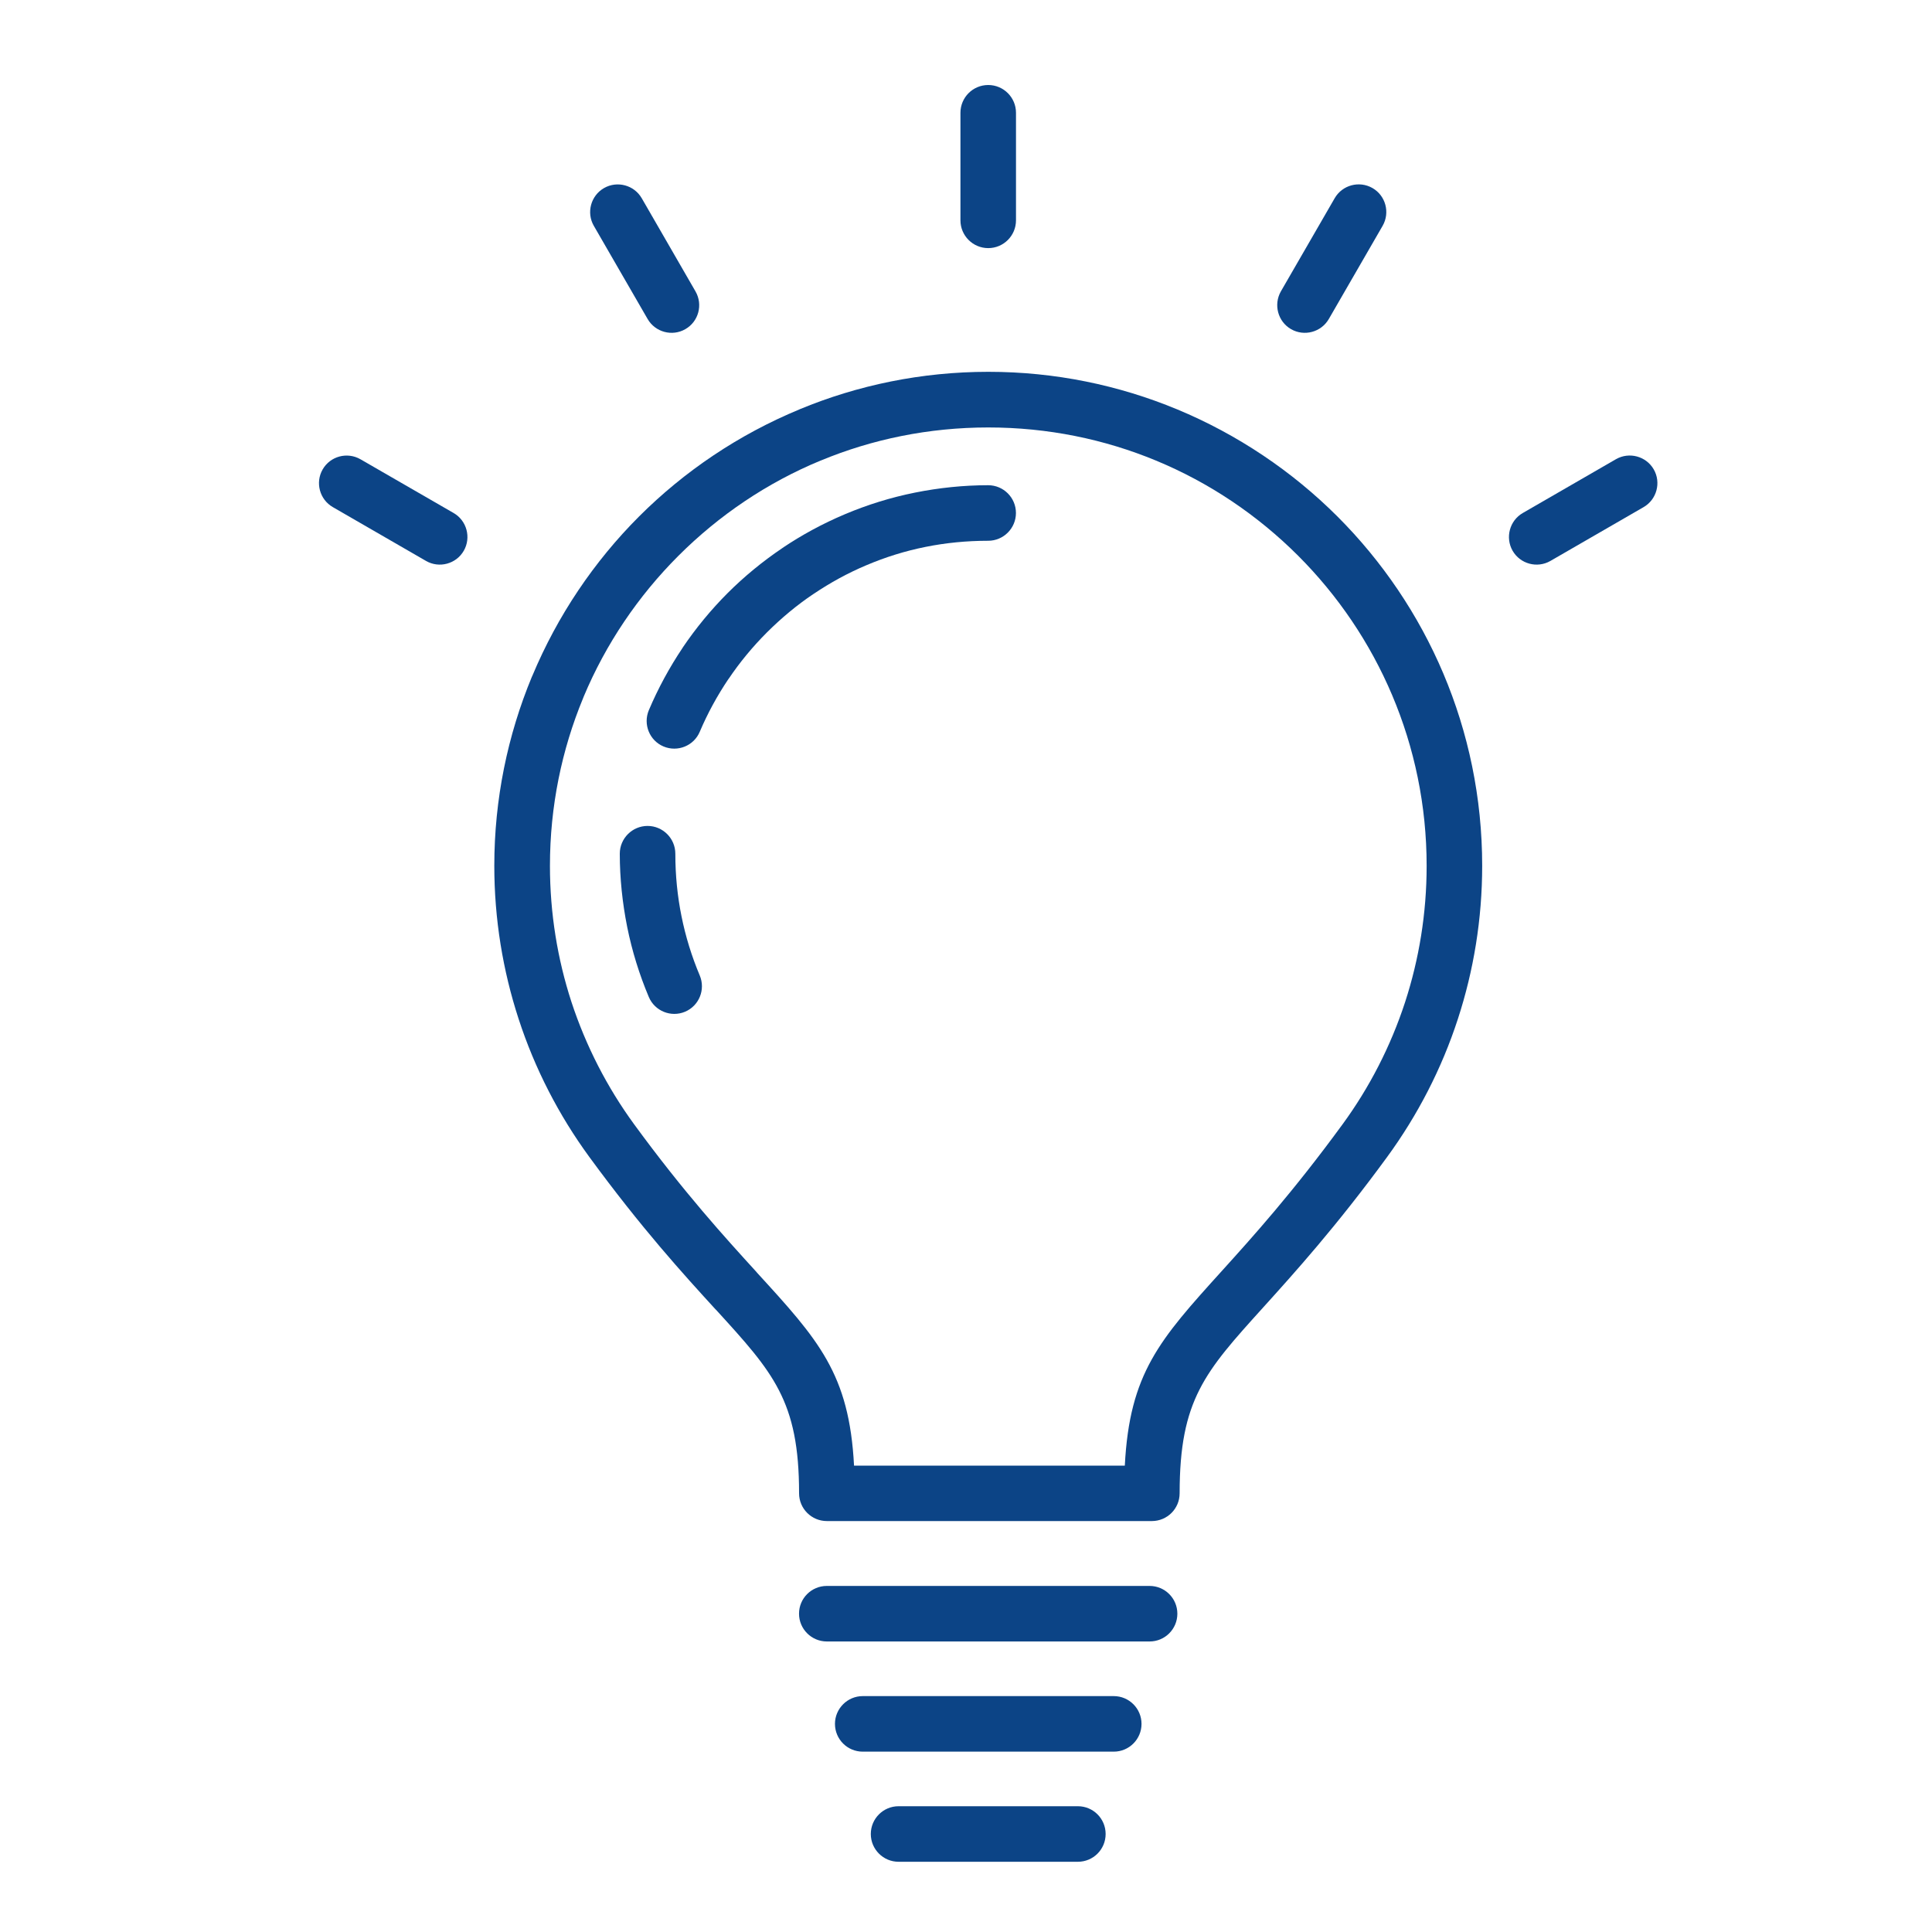 <?xml version="1.0" encoding="utf-8"?>
<!-- Generator: Adobe Illustrator 23.0.1, SVG Export Plug-In . SVG Version: 6.00 Build 0)  -->
<svg version="1.1" id="Ebene_1" xmlns="http://www.w3.org/2000/svg" xmlns:xlink="http://www.w3.org/1999/xlink" x="0px" y="0px"
	 viewBox="0 0 400 400" style="enable-background:new 0 0 400 400;" xml:space="preserve">
<style type="text/css">
	.st0{clip-path:url(#SVGID_2_);fill:#0C4486;stroke:#FFFFFF;stroke-width:6;stroke-miterlimit:10;}
	.st1{fill:#0C4486;stroke:#FFFFFF;stroke-width:4;stroke-miterlimit:10;}
	.st2{clip-path:url(#SVGID_4_);fill:#0C4486;stroke:#FFFFFF;stroke-width:7;stroke-miterlimit:10;}
	.st3{fill:#0C4486;}
</style>
<g>
	<path class="st3" d="M171.19,339.85c-3.17,0-5.76-2.57-5.76-5.75c0-3.18,2.57-5.75,5.76-5.75h66.82c3.17,0,5.75,2.57,5.75,5.75
		c0,3.17-2.57,5.75-5.75,5.75H171.19z M171.19,339.85"/>
	<path class="st3" d="M178.62,362.66c-3.18,0-5.75-2.57-5.75-5.75c0-3.17,2.59-5.75,5.75-5.75h51.97c3.17,0,5.75,2.57,5.75,5.75
		c0,3.17-2.57,5.75-5.75,5.75H178.62z M178.62,362.66"/>
	<path class="st3" d="M210.35,45.62c0,3.17-2.57,5.75-5.75,5.75c-3.17,0-5.75-2.58-5.75-5.75V23.35c0-3.17,2.57-5.75,5.75-5.75
		c3.17,0,5.75,2.57,5.75,5.75V45.62z M210.35,45.62"/>
	<path class="st3" d="M276.91,106.94c18.5,18.5,29.96,44.08,29.96,72.31c0,11.04-1.77,21.71-5.03,31.71
		c-3.36,10.33-8.36,19.97-14.64,28.57c-10.55,14.43-19.11,23.9-25.76,31.26c-11.96,13.23-17.21,19.03-17.21,38.38
		c0,3.18-2.57,5.75-5.75,5.75H171.2c-3.18,0-5.76-2.57-5.76-5.75c0-19.16-5.35-25.01-17.23-38.03l-0.01-0.01l-0.01,0.01
		c-6.72-7.35-15.36-16.83-26.18-31.61c-6.29-8.6-11.28-18.25-14.64-28.58c-3.26-9.99-5.03-20.67-5.03-31.7
		c0-13.82,2.77-27.04,7.77-39.11l0.11-0.23c5.2-12.45,12.77-23.66,22.09-32.98c9.39-9.39,20.66-16.98,33.21-22.17v-0.01
		c12.07-5.01,25.29-7.77,39.11-7.77c13.8,0,27,2.76,39.08,7.77C256.23,89.95,267.52,97.56,276.91,106.94L276.91,106.94z
		 M295.37,179.26c0-25.06-10.17-47.75-26.58-64.18c-8.39-8.39-18.39-15.15-29.45-19.72c-10.66-4.42-22.39-6.86-34.73-6.86
		c-12.32,0-24.06,2.44-34.7,6.86v-0.01l-0.02,0.01c-11.06,4.57-21.05,11.33-29.44,19.72c-8.31,8.31-15.03,18.22-19.61,29.17
		l-0.12,0.31c-4.41,10.65-6.86,22.38-6.86,34.7c0,9.84,1.57,19.33,4.44,28.15c3.01,9.18,7.42,17.73,12.98,25.35
		c10.38,14.2,18.84,23.46,25.41,30.67l-0.01,0.01c12.79,13.97,19.15,20.97,20.14,40.01h56.06c0.98-19.17,7.22-26.09,20.07-40.29
		c6.42-7.1,14.67-16.24,25-30.37c5.56-7.6,9.97-16.15,12.97-25.34C293.8,198.58,295.37,189.11,295.37,179.26L295.37,179.26z
		 M282.78,182.38"/>
	<path class="st3" d="M186.04,385.46c-3.17,0-5.75-2.58-5.75-5.75s2.57-5.75,5.75-5.75h37.12c3.18,0,5.75,2.57,5.75,5.75
		s-2.57,5.75-5.75,5.75H186.04z M186.04,385.46"/>
	<path class="st3" d="M275.12,66.04c-1.57,2.73-5.08,3.68-7.82,2.11c-2.73-1.57-3.67-5.08-2.11-7.82l11.14-19.29
		c1.57-2.73,5.08-3.68,7.82-2.11c2.74,1.57,3.68,5.08,2.11,7.82L275.12,66.04z M275.12,66.04"/>
	<g>
		<path class="st3" d="M144,60.34c1.57,2.73,0.64,6.24-2.11,7.81c-2.73,1.57-6.24,0.62-7.81-2.11l-11.14-19.29
			c-1.57-2.73-0.62-6.24,2.11-7.81c2.74-1.57,6.25-0.62,7.82,2.11L144,60.34z M144,60.34"/>
		<path class="st3" d="M93.91,106.21c2.73,1.57,3.68,5.08,2.11,7.82c-1.57,2.73-5.08,3.68-7.81,2.11l-19.29-11.14
			c-2.74-1.57-3.69-5.08-2.12-7.81c1.57-2.74,5.08-3.68,7.82-2.11L93.91,106.21z M93.91,106.21"/>
		<path class="st3" d="M320.99,116.14c-2.74,1.57-6.25,0.62-7.82-2.11c-1.57-2.74-0.62-6.25,2.11-7.82l19.29-11.14
			c2.74-1.57,6.25-0.62,7.82,2.11c1.57,2.73,0.62,6.25-2.11,7.82L320.99,116.14z M304.85,128.02"/>
	</g>
	<path class="st3" d="M144.88,201.97c1.22,2.91-0.14,6.27-3.05,7.5c-2.91,1.22-6.27-0.14-7.5-3.05c-1.95-4.62-3.47-9.5-4.48-14.52
		c-0.99-4.97-1.53-10.05-1.53-15.15c0-3.17,2.59-5.75,5.75-5.75c3.17,0,5.75,2.59,5.75,5.75c0,4.49,0.44,8.81,1.27,12.91
		C141.94,193.92,143.23,198.06,144.88,201.97L144.88,201.97z M144.88,151.5c-1.22,2.91-4.59,4.27-7.5,3.05
		c-2.91-1.22-4.27-4.59-3.05-7.5c1.93-4.56,4.29-8.89,6.98-12.9l0.01-0.01l-0.01-0.01c2.77-4.1,5.9-7.9,9.34-11.34
		c3.4-3.4,7.21-6.54,11.35-9.33v-0.01c3.98-2.68,8.32-5.04,12.92-6.98c4.61-1.95,9.47-3.47,14.51-4.48c4.97-1,10.07-1.53,15.16-1.53
		c3.17,0,5.75,2.57,5.75,5.75c0,3.17-2.58,5.75-5.75,5.75c-4.5,0-8.84,0.44-12.92,1.26c-4.28,0.85-8.41,2.15-12.31,3.81
		c-3.8,1.6-7.46,3.6-10.94,5.95h-0.01c-3.39,2.27-6.62,4.96-9.62,7.95c-2.96,2.96-5.64,6.2-7.95,9.64l-0.01-0.01
		C148.5,144.02,146.5,147.68,144.88,151.5L144.88,151.5z M144.88,151.5"/>
</g>
</svg>
